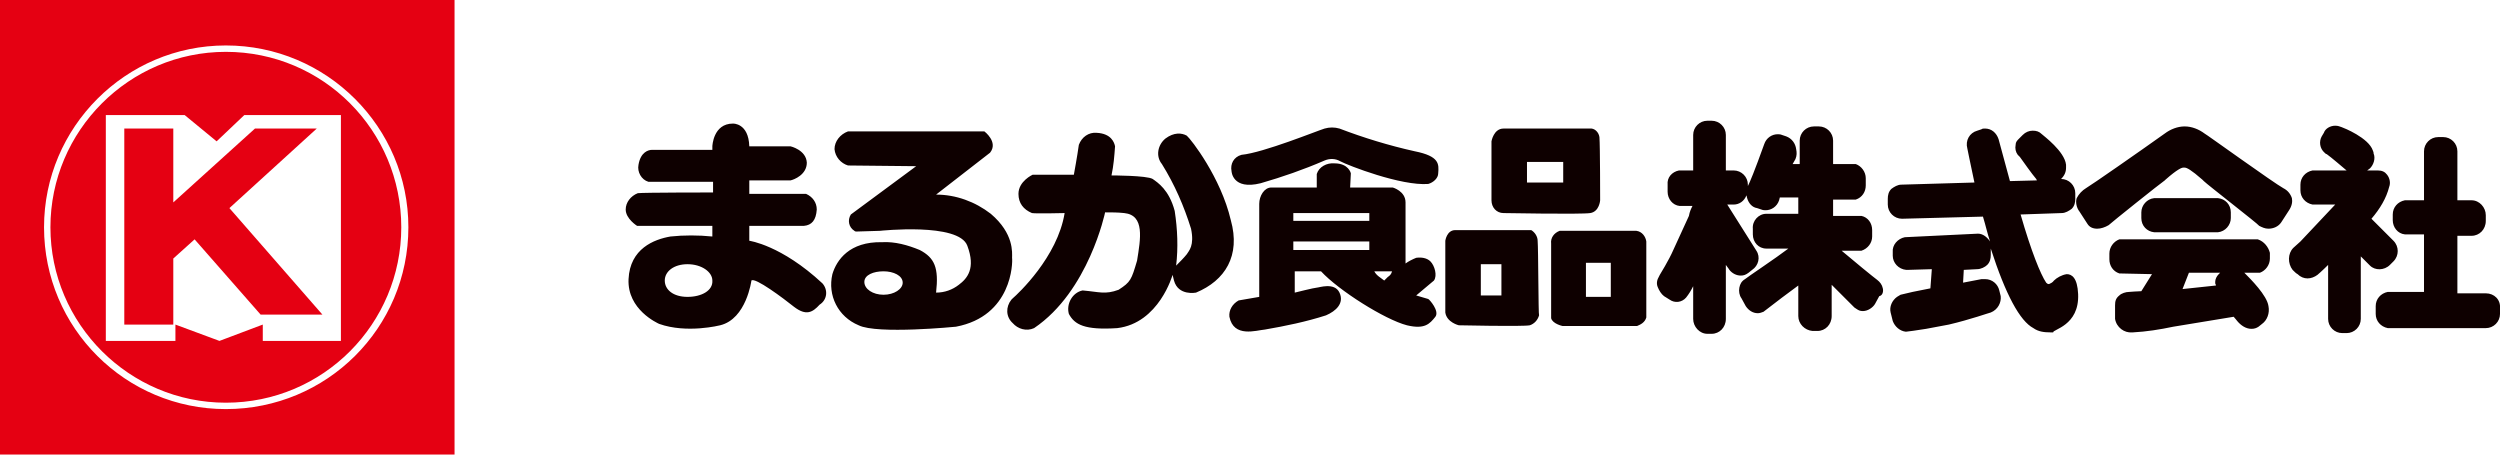 <?xml version="1.0" encoding="utf-8"?>
<!-- Generator: Adobe Illustrator 26.5.0, SVG Export Plug-In . SVG Version: 6.00 Build 0)  -->
<svg version="1.1" id="header_logo_sp.svg" xmlns="http://www.w3.org/2000/svg" xmlns:xlink="http://www.w3.org/1999/xlink" x="0px"
	 y="0px" viewBox="0 0 352 64" style="enable-background:new 0 0 352 64;" xml:space="preserve">
<style type="text/css">
	.st0{fill-rule:evenodd;clip-rule:evenodd;fill:#E50012;}
	.st1{fill-rule:evenodd;clip-rule:evenodd;fill:#0E0000;}
</style>
<path id="シェイプ_1" class="st0" d="M0,0v64h64V0H0z M31.8,57.6C17.7,57.6,6.2,46.2,6.2,32c0-14.1,11.5-25.6,25.6-25.6
	C46,6.4,57.5,17.9,57.5,32C57.5,46.2,46,57.6,31.8,57.6C31.8,57.6,31.8,57.6,31.8,57.6L31.8,57.6z M31.8,7.3
	C18.2,7.3,7.1,18.4,7.1,32s11.1,24.7,24.7,24.7c13.7,0,24.7-11.1,24.7-24.7v0C56.5,18.4,45.5,7.3,31.8,7.3L31.8,7.3L31.8,7.3z
	 M48,48H37v-2.3L30.9,48l-6.2-2.3V48h-9.8V16.2H26l4.5,3.7l3.9-3.7H48L48,48L48,48z M44.6,18.1h-8.7L24.4,28.5V18.1h-6.9v27.6h6.9
	v-9.3l3-2.7l9.3,10.6h8.7l-13.1-15L44.6,18.1z"/>
<path id="シェイプ_1_00000168804426905629582660000018177334830661362066_" class="st1" d="M265.1,40.6
	c-0.1-0.5-0.4-0.9-0.8-1.2c-0.3-0.2-3.6-2.9-5-4.1h2.8c0.9-0.3,1.5-1.1,1.5-2v-0.9c0-1-0.6-1.8-1.5-2h-4v-2.3h3.1h0.1
	c0.9-0.3,1.4-1.1,1.4-2v-1c0-0.9-0.6-1.7-1.4-2h-3.2v-3.3c0-1.1-0.9-2-2-2h-0.7c-1.1,0-2,0.9-2,2v3.3h-1l0,0l0.4-0.7
	c0.2-0.5,0.2-0.9,0.1-1.4c-0.1-0.8-0.6-1.5-1.4-1.8l-0.6-0.2c-0.2-0.1-0.5-0.1-0.6-0.1c-0.8,0-1.6,0.5-1.9,1.4
	c-1.4,3.9-2,5.3-2.3,5.9v-0.2c0-1.1-0.9-2-2-2l0,0H243v-5c0-1.1-0.9-2-2-2l0,0h-0.6c-1.1,0-2,0.9-2,2v5h-2l0,0c-1,0.2-1.7,1-1.6,2
	V27c0,1,0.7,1.9,1.7,2h1.8c-0.2,0.4-0.4,0.8-0.5,1.4l-2.2,4.8c-0.6,1.4-1.9,3.5-1.9,3.5l-0.1,0.2c-0.3,0.5-0.4,1-0.2,1.5
	c0.2,0.5,0.5,1,0.9,1.3l0.8,0.5c0.7,0.5,1.7,0.4,2.3-0.3c0.4-0.5,0.7-1,1-1.6v4.6c0,1.1,0.9,2.1,2,2.1h0.6c1.1,0,2-0.9,2-2.1v-7.6
	c0.2,0.3,0.4,0.5,0.5,0.7c0.4,0.5,1,0.8,1.6,0.8c0.4,0,0.7-0.1,1.1-0.4l0.5-0.4c0.9-0.6,1.2-1.8,0.6-2.7l-4.1-6.5h0.9
	c0.8,0,1.5-0.5,1.8-1.3c0,0.1,0.1,0.3,0.1,0.4c0.2,0.7,0.7,1.3,1.4,1.4l0.6,0.2c0.2,0.1,0.5,0.1,0.6,0.1c0.8,0,1.6-0.5,1.9-1.4
	l0.1-0.4h2.6v2.3h-4.5c-1.1,0-2,1-1.9,2.1l0,0V33c0,1.1,0.8,2,1.9,2h3.1c-1.7,1.3-5.9,4.1-6.1,4.3c-0.5,0.3-0.7,0.7-0.8,1.2
	c-0.1,0.5,0,1.1,0.3,1.5l0.6,1.1c0.4,0.6,1,1,1.7,1c0.3,0,0.5-0.1,0.8-0.2l0,0c1.4-1.1,3.8-2.9,4.9-3.7v4.3c0,1.1,0.9,2,2,2.1h0.7
	c1.1,0,2-0.9,2-2.1v-4.4l3.2,3.2l0.3,0.2c0.3,0.2,0.5,0.3,0.9,0.3c0.7,0,1.4-0.5,1.7-1l0.6-1.1C265.1,41.6,265.2,41,265.1,40.6
	 M317.9,33.7L317.9,33.7h-19.5c-0.8,0.3-1.4,1.1-1.4,2v0.8c0,0.9,0.5,1.7,1.4,2l4.6,0.1l-1.5,2.4c-0.5,0-1.6,0.1-1.7,0.1
	c-0.5,0-1.1,0.2-1.4,0.5c-0.5,0.4-0.6,0.8-0.6,1.4c0,0,0,0.8,0,1.9c0.2,1.2,1.3,2,2.4,1.9h0.1c1.9-0.1,3.8-0.4,5.7-0.8l8.5-1.4
	c0.2,0.2,0.4,0.5,0.5,0.6c0.5,0.6,1.2,1.1,2,1.1c0.4,0,0.7-0.1,1-0.3l0.5-0.4c0.7-0.5,1.1-1.5,0.9-2.5c-0.2-1.5-2.5-3.8-3.4-4.7h2.1
	h0.1c0.8-0.3,1.4-1.1,1.4-2v-0.8C319.4,34.8,318.8,34,317.9,33.7 M311.9,39.7c0,0.2,0,0.3,0.1,0.4v0.1l-4.7,0.5l0.9-2.3h4.4
	c-0.1,0.1-0.1,0.1-0.2,0.2C312.1,38.9,311.9,39.3,311.9,39.7 M312.3,32.7L312.3,32.7c1-0.1,1.8-1,1.8-2v-0.8c0-1.1-0.8-1.9-1.8-2h-9
	c-1,0.1-1.8,1-1.8,2v0.8c0,1.1,0.8,1.9,1.8,2H312.3L312.3,32.7z M322.7,27.9c-0.2-0.6-0.6-1.1-1.2-1.4c-1.3-0.7-11-7.7-11.1-7.7l0,0
	c-0.8-0.6-1.8-1-2.8-1c-1,0-2,0.4-2.8,1c-3.5,2.5-10.4,7.3-11.1,7.7c-0.5,0.3-1,0.8-1.3,1.4c-0.2,0.6,0,1.4,0.4,1.9l1.1,1.7
	c0.3,0.5,0.8,0.7,1.4,0.7c0.5,0,1.1-0.2,1.6-0.5l0,0c0.3-0.3,7.3-5.9,7.9-6.3l0.1-0.1c1.7-1.5,2.3-1.7,2.5-1.7h0.2
	c0.3,0,0.9,0.3,2.5,1.7c0.1,0.1,0.1,0.1,0.2,0.2c0.5,0.5,7.6,6,7.8,6.3l0,0c0.4,0.2,0.8,0.4,1.3,0.4c0.7,0,1.4-0.3,1.8-0.9l1.1-1.7
	C322.7,29,322.8,28.4,322.7,27.9 M336.5,37.3l0.5-0.5c0.8-0.8,0.8-2.1,0-2.9l-0.5-0.5l-2.6-2.6c1.2-1.4,2.1-2.9,2.5-4.5
	c0.2-0.5,0.1-1.2-0.3-1.7c-0.3-0.4-0.7-0.6-1.3-0.6h-1.5l0.4-0.3c0.5-0.5,0.8-1.4,0.5-2.1c0-0.1,0-0.2-0.1-0.4
	c-0.6-1.8-4.1-3.2-4.4-3.3s-0.5-0.2-0.9-0.2c-0.7,0-1.4,0.4-1.6,1l-0.3,0.5c-0.4,0.7-0.3,1.7,0.4,2.3c0.1,0.1,0.2,0.2,0.3,0.2
	c0.7,0.5,2.2,1.8,2.8,2.3h-4.7h-0.1c-1,0.2-1.7,1-1.7,2v0.8c0,1,0.7,1.8,1.7,2h3.2l-4.9,5.2l-1,0.9c-0.8,0.8-0.8,2.2-0.1,3.1
	c0.3,0.3,0.5,0.5,0.7,0.6c0.4,0.4,0.9,0.6,1.4,0.6c0.5,0,1-0.2,1.4-0.5c0,0,0.6-0.5,1.5-1.4v7.6c0,1.1,0.9,2,2,2l0,0h0.6
	c1.1,0,2-0.9,2-2v-8.8l1.3,1.3C334.4,38.1,335.7,38.1,336.5,37.3L336.5,37.3 M350,41.3H346v-8.1h2c1.1,0,2-0.9,2-2.1v-0.8
	c0-1.1-0.9-2.1-2-2.1h-2v-6.9c0-1.1-0.9-2-2-2h-0.7c-1.1,0-2,0.9-2,2v6.9h-2.7l0,0c-1,0.2-1.7,1-1.7,2V31c0,1,0.7,1.9,1.7,2h2.7v8.1
	h-5.1l0,0c-1,0.2-1.7,1-1.7,2v1.1c0,1,0.7,1.8,1.7,2H350c1.1,0,2-0.9,2-2v-0.8C352.1,42.2,351.2,41.3,350,41.3 M292.6,41.4
	c-0.1-2.3-0.9-2.8-1.6-2.8c-0.7,0.1-1.4,0.5-1.8,0.9l0,0c-0.2,0.3-0.5,0.4-0.7,0.5c-0.2,0-0.3-0.1-0.4-0.2c-0.8-1.2-2.1-4.4-3.6-9.6
	l5.8-0.2c0.5,0,1-0.3,1.4-0.6c0.4-0.4,0.5-0.9,0.5-1.4v-0.8c0-1.1-0.9-2-2-2c0.5-0.5,0.7-1,0.7-1.6c0-0.1,0-0.2,0-0.3v-0.1
	c-0.2-1.9-3.2-4.1-3.4-4.3c-0.4-0.4-0.8-0.5-1.3-0.5c-0.5,0-1,0.2-1.4,0.6l-0.5,0.5c-0.3,0.3-0.5,0.5-0.5,0.9c-0.1,0.5,0,1,0.3,1.4
	c0.1,0.1,0.2,0.2,0.3,0.3c0.5,0.7,1.7,2.4,2.3,3.1l0.1,0.2l0,0l-3.8,0.1c-0.5-1.8-1.6-5.9-1.6-5.9c-0.3-0.9-1-1.5-1.9-1.5
	c-0.2,0-0.4,0-0.5,0.1l-0.6,0.2c-1.1,0.3-1.7,1.4-1.4,2.5c0,0,0.4,2,1,4.8l-10.3,0.3c-0.5,0-1,0.3-1.4,0.6c-0.4,0.4-0.5,0.9-0.5,1.4
	v0.8c0,1.1,0.9,2,2,2l11.4-0.3c0.4,1.3,0.6,2.3,1,3.5c-0.4-0.6-1-1.1-1.7-1.1l-10.3,0.5c-1,0.2-1.8,1.1-1.7,2.1V36
	c0,1,0.8,1.9,1.9,2h0.2l3.4-0.1l-0.2,2.7l-2.5,0.5c-0.5,0.1-1.2,0.3-1.7,0.4l0,0c-0.2,0.1-0.3,0.2-0.5,0.3c-0.7,0.5-1.1,1.4-0.9,2.2
	l0.3,1.2c0.3,0.8,1,1.4,1.8,1.5h0.1c0.2,0,1.5-0.2,2.8-0.4c0.5-0.1,3.2-0.6,3.2-0.6c3-0.7,5.8-1.7,5.9-1.7c1-0.4,1.5-1.4,1.4-2.3
	l-0.2-0.8c-0.2-0.9-1-1.6-2-1.6c-0.2,0-0.3,0-0.5,0l-2.6,0.5l0.1-1.8l1.9-0.1c0.5,0,1.1-0.3,1.4-0.6c0.4-0.4,0.5-0.9,0.5-1.4v-0.8
	v-0.1c2.1,6.5,4.1,10.2,6,11.2c0.7,0.5,1.5,0.6,2.4,0.6c0.1,0,0.2,0,0.4,0C288.9,46.4,292.8,45.9,292.6,41.4 M149.9,30
	c0,0-4.1,0.1-4.6,0c-1.2-0.5-1.9-1.4-1.9-2.7c0-1.8,2-2.7,2-2.7h5.8c0,0,0.5-2.7,0.7-4.2c0.4-1.1,1.4-1.8,2.5-1.7
	c2.1,0.1,2.5,1.4,2.6,1.9c-0.1,1.4-0.2,2.7-0.5,4.1c0,0,5,0,5.8,0.5c0.7,0.5,2.3,1.5,3.1,4.5c0.4,2.6,0.5,5.2,0.2,7.7
	c0.5-0.5,1.1-1.1,1.5-1.6c0.3-0.5,1.1-1.2,0.6-3.6c-1-3.2-2.3-6.2-4.1-9.1c-0.9-1.1-0.6-2.7,0.5-3.6c1.2-0.9,2.3-0.8,3-0.4
	c0.6,0.5,4.8,5.9,6.2,11.9c1.4,5-0.8,8.5-4.9,10.2c0,0-2.5,0.5-3.1-1.7l-0.2-0.8c0,0-1.9,6.8-7.8,7.5c-4.6,0.3-6-0.5-6.8-2
	c-0.4-1.4,0.5-3,1.9-3.3c0,0,0,0,0.1,0c2.3,0.2,3.1,0.6,5-0.1c1.7-1.1,1.8-1.4,2.6-4.1c0.5-3.1,1.1-6.4-1.8-6.7
	c-0.9-0.1-1.8-0.1-2.7-0.1c0,0-2.3,11.1-10,16.3c-1.1,0.5-2.3,0.1-3-0.7c-1-0.9-1-2.3-0.2-3.3c0.1-0.1,0.1-0.1,0.2-0.2
	C143.3,41.4,148.9,36.2,149.9,30 M173.4,24.1c0,0,0.1,2.7,4.1,1.7c3.1-0.9,6-1.9,9-3.2c0.7-0.3,1.5-0.3,2.2,0.1
	c1.1,0.6,8.6,3.5,12.4,3.2c0.7-0.2,1.4-0.8,1.4-1.5c0.1-1.3,0.2-2.4-3.3-3.1c-3.6-0.8-7.2-1.9-10.6-3.2c-0.7-0.2-1.4-0.2-2.1,0
	c-1,0.3-8.6,3.4-11.7,3.7C173.7,22.1,173.2,23.1,173.4,24.1 M201.1,42.1c-0.3-0.1-1.7-0.5-1.7-0.5l2.5-2.1c0.5-0.7,0.1-2.1-0.5-2.7
	c-0.5-0.5-1.3-0.6-2-0.5c-0.5,0.2-1.1,0.5-1.5,0.8c0,0,0-7.2,0-8.6c0-1.6-1.8-2.1-1.8-2.1h-6l0.1-2c0,0-0.3-1.4-2.3-1.4
	c-1.1-0.1-2.2,0.5-2.5,1.5v1.9c0,0-5.8,0-6.4,0c-1,0-1.7,1.2-1.7,2.3c0,0.5,0,13.1,0,13.1l-2.9,0.5c-0.9,0.5-1.4,1.4-1.3,2.3
	c0.6,3,3.8,1.9,5,1.8c2.9-0.5,5.8-1.1,8.6-2c1.4-0.6,2.6-1.7,1.9-3.2s-2.9-0.7-3.2-0.7s-3.1,0.7-3.1,0.7v-3h3.7
	c2.5,2.7,9,6.8,12.1,7.6c2.5,0.6,3.2-0.2,4-1.2C202.7,43.8,201.3,42.2,201.1,42.1 M192.8,35.2h-10.7V34h10.7V35.2L192.8,35.2z
	 M192.8,31.1h-10.7V30h10.7V31.1L192.8,31.1z M195.4,39l-0.5,0.5c-0.5-0.4-1.1-0.7-1.4-1.3h2.5C195.9,38.6,195.7,38.8,195.4,39
	 M225.2,19.3c-0.1-0.7-0.7-1.3-1.4-1.2l0,0h-12.1c-1.4,0-1.7,1.8-1.7,1.8v8.3c0,1,0.7,1.8,1.7,1.8c0,0,10.9,0.2,12.2,0
	c1.3-0.2,1.4-1.8,1.4-1.8S225.3,20.6,225.2,19.3 M220.2,25.7H215v-2.9h5.1V25.7L220.2,25.7z M216.5,33.9c0-0.6-0.4-1.2-0.9-1.5
	h-10.7c-1.2,0-1.4,1.5-1.4,1.5V44c0.2,1.4,1.9,1.8,1.9,1.8s9,0.2,10,0c0.6-0.2,1.1-0.7,1.3-1.4C216.6,44.4,216.6,35,216.5,33.9
	 M211.4,41.6h-2.9v-4.4h2.9V41.6L211.4,41.6z M230.4,32.5h-10.8c-0.8,0.3-1.3,1-1.2,1.8v10.5c0.2,0.8,1.6,1.1,1.6,1.1h10.5
	c0.5-0.2,1.1-0.5,1.3-1.2V34C231.7,33.3,231.2,32.6,230.4,32.5 M226.8,37.5v4.3h-3.5V37h3.5V37.5L226.8,37.5z M115.8,39.9
	c-5.8-5.4-10.3-6-10.3-6v-2.1h7.7c1.1-0.1,1.7-0.8,1.8-2.3c0-1-0.6-1.8-1.5-2.2h-8v-1.9h5.8c0.5-0.1,2.3-0.8,2.3-2.5
	c-0.1-1.8-2.3-2.3-2.3-2.3h-5.8c-0.1-3.3-2.3-3.2-2.3-3.2c-2.8,0-2.9,3.2-2.9,3.2v0.5h-8.5c-0.5,0-1.6,0.3-1.9,2.1
	c-0.2,1,0.4,2.1,1.4,2.4h9.1v1.5c0,0-9.8,0-10.6,0.1c-1,0.4-1.7,1.3-1.7,2.3c0,1.3,1.6,2.3,1.6,2.3h10.6v1.5c-2-0.2-4-0.2-5.9,0
	c-2.3,0.4-5.7,1.7-5.9,6c-0.2,4.3,4.1,6.2,4.3,6.3c3.9,1.4,8.6,0.2,8.6,0.2c3.7-0.9,4.4-6.3,4.4-6.3c0.5-0.5,4.5,2.5,6,3.7
	c1.7,1.3,2.6,0.8,3.6-0.3C116.5,42.2,116.6,40.8,115.8,39.9L115.8,39.9 M96.8,41.8c-2,0-3.2-1-3.2-2.3s1.3-2.3,3.2-2.3
	c2,0,3.5,1.1,3.5,2.3C100.4,40.9,98.8,41.8,96.8,41.8 M142.5,36.3c0-0.7,0.3-3.4-3-6.2c-2.2-1.7-4.9-2.7-7.7-2.7l7.6-5.9
	c1.2-1.5-0.8-3-0.8-3h-19.2c-1.1,0.4-1.9,1.4-1.9,2.5c0.1,1.1,0.9,2,1.9,2.3l9.6,0.1l-9.2,6.8c-0.5,0.8-0.3,1.8,0.5,2.3
	c0.1,0.1,0.2,0.1,0.3,0.1l3.3-0.1c0,0,11.1-1.2,12.3,2.1c1.2,3.2,0,4.6-1.2,5.5c-0.9,0.7-2,1.1-3.2,1.1c0.4-3.5-0.2-4.9-2.3-6
	c-1.7-0.7-3.5-1.2-5.3-1.1c-4.6-0.1-6.4,2.5-7,4.5c-0.7,3,0.8,6,3.7,7.2c2.6,1.3,13.7,0.2,13.7,0.2C142.5,44.5,142.6,37,142.5,36.3
	 M124.4,41.5c-1.5,0-2.7-0.8-2.7-1.8c0-1,1.3-1.5,2.7-1.5c1.4,0,2.7,0.6,2.7,1.6C127.1,40.7,125.9,41.5,124.4,41.5"/>
</svg>
